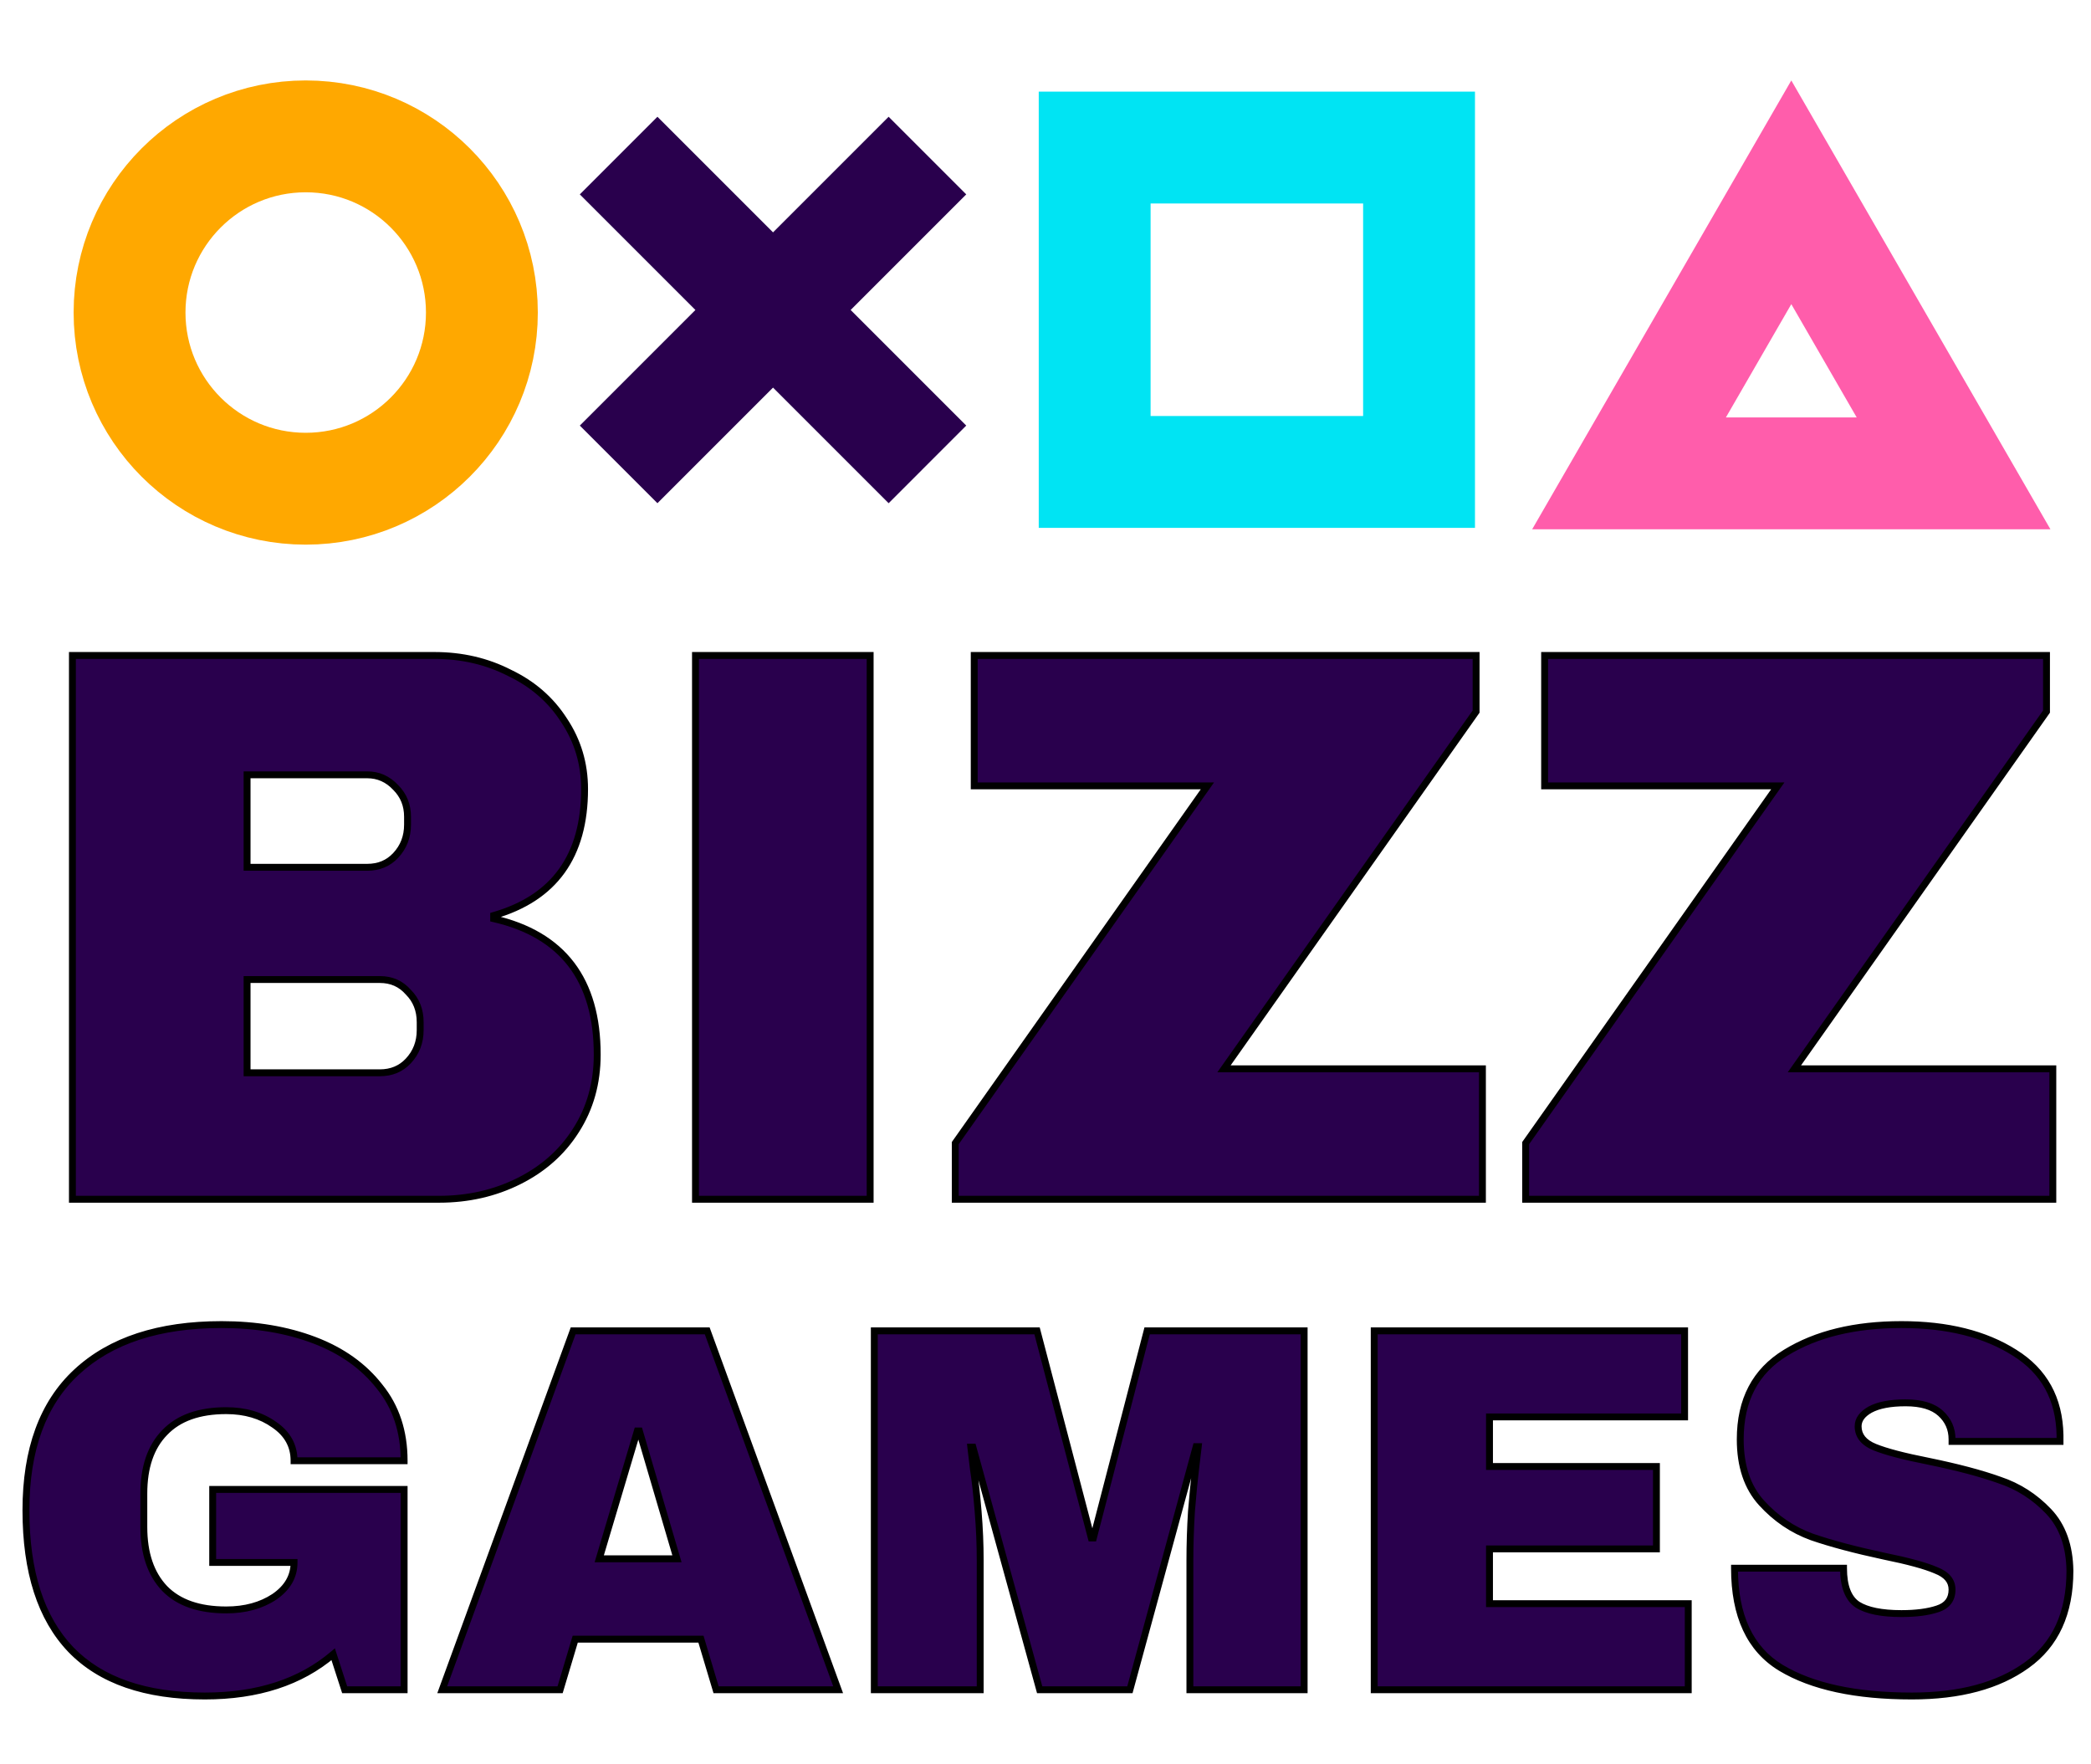 <svg width="486" height="410" viewBox="0 0 486 410" fill="none" xmlns="http://www.w3.org/2000/svg">
<mask id="path-1-outside-1_117_21" maskUnits="userSpaceOnUse" x="4.5" y="150.73" width="478" height="245" fill="black">
<rect fill="white" x="4.5" y="150.73" width="478" height="245"/>
<path d="M100.966 152.343C107.334 152.343 113.152 153.691 118.418 156.385C123.806 158.957 128.031 162.631 131.093 167.407C134.277 172.183 135.869 177.511 135.869 183.389C135.869 198.943 128.827 208.74 114.744 212.781V213.516C130.787 217.19 138.809 227.723 138.809 245.113C138.809 251.726 137.155 257.605 133.849 262.748C130.664 267.77 126.256 271.689 120.622 274.505C114.989 277.322 108.804 278.73 102.068 278.73H16.83V152.343H100.966ZM57.429 201.576H85.351C88.046 201.576 90.25 200.657 91.965 198.82C93.802 196.861 94.72 194.472 94.72 191.656V189.819C94.72 187.124 93.802 184.859 91.965 183.022C90.127 181.062 87.923 180.082 85.351 180.082H57.429V201.576ZM57.429 249.338H88.29C90.985 249.338 93.189 248.42 94.904 246.583C96.741 244.623 97.659 242.235 97.659 239.418V237.581C97.659 234.764 96.741 232.438 94.904 230.601C93.189 228.641 90.985 227.661 88.29 227.661H57.429V249.338ZM161.647 278.73V152.343H202.245V278.73H161.647ZM284.483 248.42H344.554V278.73H222.024V265.688L280.625 182.654H226.433V152.343H343.084V165.386L284.483 248.42ZM417.057 248.42H477.128V278.73H354.598V265.688L413.199 182.654H359.007V152.343H475.658V165.386L417.057 248.42ZM51.495 307.86C59.497 307.86 66.691 309.073 73.076 311.497C79.462 313.922 84.513 317.519 88.231 322.288C92.03 326.976 93.93 332.715 93.93 339.505H68.347C68.347 336.029 66.812 333.24 63.74 331.139C60.669 328.956 56.951 327.865 52.586 327.865C46.281 327.865 41.512 329.563 38.279 332.957C35.046 336.271 33.429 341 33.429 347.143V354.903C33.429 361.046 35.046 365.814 38.279 369.209C41.512 372.523 46.281 374.18 52.586 374.18C56.951 374.18 60.669 373.17 63.74 371.149C66.812 369.048 68.347 366.38 68.347 363.147H49.434V346.173H93.93V392.73H80.108L77.441 384.486C69.843 390.952 59.901 394.185 47.615 394.185C33.793 394.185 23.407 390.589 16.455 383.395C9.504 376.12 6.028 365.329 6.028 351.023C6.028 336.878 9.949 326.168 17.789 318.893C25.71 311.538 36.945 307.86 51.495 307.86ZM166.434 392.73L162.918 380.97H133.699L130.183 392.73H102.782L133.214 309.315H164.373L194.805 392.73H166.434ZM139.276 362.298H157.341L148.612 332.594H148.127L139.276 362.298ZM276.562 392.73V362.662C276.562 358.944 276.683 355.145 276.926 351.265C277.249 347.305 277.573 343.991 277.896 341.323C278.219 338.656 278.421 336.959 278.502 336.231H278.017L262.619 392.73H241.644L226.125 336.352H225.64C225.721 337.08 225.923 338.777 226.246 341.445C226.65 344.031 227.014 347.305 227.337 351.265C227.661 355.145 227.822 358.944 227.822 362.662V392.73H203.21V309.315H241.038L253.647 357.449H254.132L266.62 309.315H303.114V392.73H276.562ZM319.402 309.315H391.542V329.32H346.197V340.838H384.994V359.995H346.197V372.725H392.39V392.73H319.402V309.315ZM441.94 307.86C452.609 307.86 461.379 310.042 468.25 314.407C475.12 318.691 478.636 325.077 478.798 333.564V335.019H453.701V334.534C453.701 332.109 452.812 330.088 451.033 328.471C449.255 326.855 446.547 326.047 442.91 326.047C439.354 326.047 436.605 326.572 434.665 327.623C432.806 328.674 431.877 329.967 431.877 331.503C431.877 333.685 433.17 335.302 435.757 336.352C438.343 337.403 442.506 338.494 448.245 339.626C454.953 341 460.45 342.455 464.734 343.991C469.099 345.446 472.898 347.87 476.131 351.265C479.364 354.66 481.021 359.267 481.102 365.087C481.102 374.948 477.747 382.263 471.038 387.032C464.41 391.801 455.519 394.185 444.365 394.185C431.351 394.185 421.207 392.003 413.933 387.638C406.739 383.273 403.142 375.554 403.142 364.481H428.482C428.482 368.684 429.573 371.513 431.756 372.968C433.938 374.342 437.333 375.029 441.94 375.029C445.335 375.029 448.123 374.665 450.306 373.938C452.569 373.21 453.701 371.715 453.701 369.452C453.701 367.431 452.448 365.936 449.942 364.966C447.517 363.915 443.516 362.824 437.939 361.692C431.149 360.237 425.532 358.742 421.086 357.206C416.641 355.59 412.761 352.963 409.447 349.325C406.133 345.688 404.476 340.757 404.476 334.534C404.476 325.4 407.992 318.691 415.024 314.407C422.137 310.042 431.109 307.86 441.94 307.86Z"/>
</mask>
<path d="M100.966 152.343C107.334 152.343 113.152 153.691 118.418 156.385C123.806 158.957 128.031 162.631 131.093 167.407C134.277 172.183 135.869 177.511 135.869 183.389C135.869 198.943 128.827 208.74 114.744 212.781V213.516C130.787 217.19 138.809 227.723 138.809 245.113C138.809 251.726 137.155 257.605 133.849 262.748C130.664 267.77 126.256 271.689 120.622 274.505C114.989 277.322 108.804 278.73 102.068 278.73H16.83V152.343H100.966ZM57.429 201.576H85.351C88.046 201.576 90.25 200.657 91.965 198.82C93.802 196.861 94.72 194.472 94.72 191.656V189.819C94.72 187.124 93.802 184.859 91.965 183.022C90.127 181.062 87.923 180.082 85.351 180.082H57.429V201.576ZM57.429 249.338H88.29C90.985 249.338 93.189 248.42 94.904 246.583C96.741 244.623 97.659 242.235 97.659 239.418V237.581C97.659 234.764 96.741 232.438 94.904 230.601C93.189 228.641 90.985 227.661 88.29 227.661H57.429V249.338ZM161.647 278.73V152.343H202.245V278.73H161.647ZM284.483 248.42H344.554V278.73H222.024V265.688L280.625 182.654H226.433V152.343H343.084V165.386L284.483 248.42ZM417.057 248.42H477.128V278.73H354.598V265.688L413.199 182.654H359.007V152.343H475.658V165.386L417.057 248.42ZM51.495 307.86C59.497 307.86 66.691 309.073 73.076 311.497C79.462 313.922 84.513 317.519 88.231 322.288C92.03 326.976 93.93 332.715 93.93 339.505H68.347C68.347 336.029 66.812 333.24 63.74 331.139C60.669 328.956 56.951 327.865 52.586 327.865C46.281 327.865 41.512 329.563 38.279 332.957C35.046 336.271 33.429 341 33.429 347.143V354.903C33.429 361.046 35.046 365.814 38.279 369.209C41.512 372.523 46.281 374.18 52.586 374.18C56.951 374.18 60.669 373.17 63.74 371.149C66.812 369.048 68.347 366.38 68.347 363.147H49.434V346.173H93.93V392.73H80.108L77.441 384.486C69.843 390.952 59.901 394.185 47.615 394.185C33.793 394.185 23.407 390.589 16.455 383.395C9.504 376.12 6.028 365.329 6.028 351.023C6.028 336.878 9.949 326.168 17.789 318.893C25.71 311.538 36.945 307.86 51.495 307.86ZM166.434 392.73L162.918 380.97H133.699L130.183 392.73H102.782L133.214 309.315H164.373L194.805 392.73H166.434ZM139.276 362.298H157.341L148.612 332.594H148.127L139.276 362.298ZM276.562 392.73V362.662C276.562 358.944 276.683 355.145 276.926 351.265C277.249 347.305 277.573 343.991 277.896 341.323C278.219 338.656 278.421 336.959 278.502 336.231H278.017L262.619 392.73H241.644L226.125 336.352H225.64C225.721 337.08 225.923 338.777 226.246 341.445C226.65 344.031 227.014 347.305 227.337 351.265C227.661 355.145 227.822 358.944 227.822 362.662V392.73H203.21V309.315H241.038L253.647 357.449H254.132L266.62 309.315H303.114V392.73H276.562ZM319.402 309.315H391.542V329.32H346.197V340.838H384.994V359.995H346.197V372.725H392.39V392.73H319.402V309.315ZM441.94 307.86C452.609 307.86 461.379 310.042 468.25 314.407C475.12 318.691 478.636 325.077 478.798 333.564V335.019H453.701V334.534C453.701 332.109 452.812 330.088 451.033 328.471C449.255 326.855 446.547 326.047 442.91 326.047C439.354 326.047 436.605 326.572 434.665 327.623C432.806 328.674 431.877 329.967 431.877 331.503C431.877 333.685 433.17 335.302 435.757 336.352C438.343 337.403 442.506 338.494 448.245 339.626C454.953 341 460.45 342.455 464.734 343.991C469.099 345.446 472.898 347.87 476.131 351.265C479.364 354.66 481.021 359.267 481.102 365.087C481.102 374.948 477.747 382.263 471.038 387.032C464.41 391.801 455.519 394.185 444.365 394.185C431.351 394.185 421.207 392.003 413.933 387.638C406.739 383.273 403.142 375.554 403.142 364.481H428.482C428.482 368.684 429.573 371.513 431.756 372.968C433.938 374.342 437.333 375.029 441.94 375.029C445.335 375.029 448.123 374.665 450.306 373.938C452.569 373.21 453.701 371.715 453.701 369.452C453.701 367.431 452.448 365.936 449.942 364.966C447.517 363.915 443.516 362.824 437.939 361.692C431.149 360.237 425.532 358.742 421.086 357.206C416.641 355.59 412.761 352.963 409.447 349.325C406.133 345.688 404.476 340.757 404.476 334.534C404.476 325.4 407.992 318.691 415.024 314.407C422.137 310.042 431.109 307.86 441.94 307.86Z" fill="#29004D"/>
<path d="M118.418 156.385L118.053 157.097L118.063 157.102L118.073 157.107L118.418 156.385ZM131.093 167.407L130.419 167.839L130.423 167.845L130.427 167.851L131.093 167.407ZM114.744 212.781L114.523 212.012L113.943 212.179V212.781H114.744ZM114.744 213.516H113.943V214.154L114.565 214.296L114.744 213.516ZM133.849 262.748L133.175 262.316L133.173 262.32L133.849 262.748ZM16.83 278.73H16.03V279.531H16.83V278.73ZM16.83 152.343V151.543H16.03V152.343H16.83ZM57.429 201.576H56.628V202.376H57.429V201.576ZM91.965 198.82L91.381 198.273L91.379 198.274L91.965 198.82ZM91.965 183.022L91.381 183.569L91.39 183.578L91.399 183.588L91.965 183.022ZM57.429 180.082V179.282H56.628V180.082H57.429ZM57.429 249.338H56.628V250.138H57.429V249.338ZM94.904 246.583L94.32 246.035L94.319 246.037L94.904 246.583ZM94.904 230.601L94.302 231.127L94.319 231.148L94.338 231.166L94.904 230.601ZM57.429 227.661V226.861H56.628V227.661H57.429ZM100.966 153.144C107.218 153.144 112.908 154.465 118.053 157.097L118.782 155.672C113.395 152.916 107.451 151.543 100.966 151.543V153.144ZM118.073 157.107C123.334 159.618 127.442 163.195 130.419 167.839L131.767 166.975C128.62 162.067 124.278 158.295 118.762 155.663L118.073 157.107ZM130.427 167.851C133.522 172.492 135.069 177.665 135.069 183.389H136.67C136.67 177.357 135.033 171.874 131.759 166.963L130.427 167.851ZM135.069 183.389C135.069 191.047 133.336 197.207 129.938 201.935C126.543 206.659 121.43 210.03 114.523 212.012L114.964 213.551C122.141 211.491 127.591 207.943 131.238 202.869C134.881 197.8 136.67 191.285 136.67 183.389H135.069ZM113.943 212.781V213.516H115.544V212.781H113.943ZM114.565 214.296C122.45 216.102 128.284 219.572 132.156 224.656C136.031 229.744 138.008 236.538 138.008 245.113H139.609C139.609 236.298 137.575 229.13 133.429 223.686C129.279 218.238 123.081 214.605 114.922 212.736L114.565 214.296ZM138.008 245.113C138.008 251.586 136.392 257.312 133.176 262.316L134.522 263.181C137.918 257.898 139.609 251.867 139.609 245.113H138.008ZM133.173 262.32C130.071 267.211 125.776 271.034 120.264 273.79L120.98 275.221C126.736 272.343 131.258 268.328 134.524 263.177L133.173 262.32ZM120.264 273.79C114.749 276.547 108.689 277.93 102.068 277.93V279.531C108.919 279.531 115.228 278.097 120.98 275.221L120.264 273.79ZM102.068 277.93H16.83V279.531H102.068V277.93ZM17.631 278.73V152.343H16.03V278.73H17.631ZM16.83 153.144H100.966V151.543H16.83V153.144ZM57.429 202.376H85.351V200.775H57.429V202.376ZM85.351 202.376C88.249 202.376 90.672 201.378 92.55 199.366L91.379 198.274C89.828 199.936 87.842 200.775 85.351 200.775V202.376ZM92.548 199.367C94.532 197.252 95.52 194.665 95.52 191.656H93.92C93.92 194.28 93.071 196.469 91.381 198.273L92.548 199.367ZM95.52 191.656V189.819H93.92V191.656H95.52ZM95.52 189.819C95.52 186.921 94.524 184.449 92.53 182.456L91.399 183.588C93.08 185.268 93.92 187.328 93.92 189.819H95.52ZM92.548 182.474C90.568 180.362 88.155 179.282 85.351 179.282V180.883C87.691 180.883 89.688 181.763 91.381 183.569L92.548 182.474ZM85.351 179.282H57.429V180.883H85.351V179.282ZM56.628 180.082V201.576H58.229V180.082H56.628ZM57.429 250.138H88.29V248.538H57.429V250.138ZM88.29 250.138C91.189 250.138 93.611 249.14 95.489 247.129L94.319 246.037C92.767 247.699 90.781 248.538 88.29 248.538V250.138ZM95.488 247.13C97.471 245.014 98.46 242.427 98.46 239.418H96.859C96.859 242.043 96.011 244.232 94.32 246.035L95.488 247.13ZM98.46 239.418V237.581H96.859V239.418H98.46ZM98.46 237.581C98.46 234.572 97.47 232.035 95.47 230.035L94.338 231.166C96.011 232.84 96.859 234.957 96.859 237.581H98.46ZM95.506 230.074C93.634 227.934 91.206 226.861 88.29 226.861V228.462C90.763 228.462 92.745 229.348 94.302 231.127L95.506 230.074ZM88.29 226.861H57.429V228.462H88.29V226.861ZM56.628 227.661V249.338H58.229V227.661H56.628ZM161.647 278.73H160.846V279.531H161.647V278.73ZM161.647 152.343V151.543H160.846V152.343H161.647ZM202.245 152.343H203.045V151.543H202.245V152.343ZM202.245 278.73V279.531H203.045V278.73H202.245ZM162.447 278.73V152.343H160.846V278.73H162.447ZM161.647 153.144H202.245V151.543H161.647V153.144ZM201.444 152.343V278.73H203.045V152.343H201.444ZM202.245 277.93H161.647V279.531H202.245V277.93ZM284.483 248.42L283.829 247.958L282.939 249.22H284.483V248.42ZM344.554 248.42H345.354V247.619H344.554V248.42ZM344.554 278.73V279.531H345.354V278.73H344.554ZM222.024 278.73H221.224V279.531H222.024V278.73ZM222.024 265.688L221.37 265.226L221.224 265.434V265.688H222.024ZM280.625 182.654L281.279 183.116L282.169 181.854H280.625V182.654ZM226.433 182.654H225.633V183.455H226.433V182.654ZM226.433 152.343V151.543H225.633V152.343H226.433ZM343.084 152.343H343.884V151.543H343.084V152.343ZM343.084 165.386L343.738 165.848L343.884 165.64V165.386H343.084ZM284.483 249.22H344.554V247.619H284.483V249.22ZM343.753 248.42V278.73H345.354V248.42H343.753ZM344.554 277.93H222.024V279.531H344.554V277.93ZM222.824 278.73V265.688H221.224V278.73H222.824ZM222.678 266.149L281.279 183.116L279.971 182.193L221.37 265.226L222.678 266.149ZM280.625 181.854H226.433V183.455H280.625V181.854ZM227.233 182.654V152.343H225.633V182.654H227.233ZM226.433 153.144H343.084V151.543H226.433V153.144ZM342.284 152.343V165.386H343.884V152.343H342.284ZM342.43 164.925L283.829 247.958L285.137 248.881L343.738 165.848L342.43 164.925ZM417.057 248.42L416.403 247.958L415.513 249.22H417.057V248.42ZM477.128 248.42H477.928V247.619H477.128V248.42ZM477.128 278.73V279.531H477.928V278.73H477.128ZM354.598 278.73H353.798V279.531H354.598V278.73ZM354.598 265.688L353.944 265.226L353.798 265.434V265.688H354.598ZM413.199 182.654L413.853 183.116L414.744 181.854H413.199V182.654ZM359.007 182.654H358.207V183.455H359.007V182.654ZM359.007 152.343V151.543H358.207V152.343H359.007ZM475.658 152.343H476.458V151.543H475.658V152.343ZM475.658 165.386L476.312 165.848L476.458 165.64V165.386H475.658ZM417.057 249.22H477.128V247.619H417.057V249.22ZM476.327 248.42V278.73H477.928V248.42H476.327ZM477.128 277.93H354.598V279.531H477.128V277.93ZM355.399 278.73V265.688H353.798V278.73H355.399ZM355.252 266.149L413.853 183.116L412.545 182.193L353.944 265.226L355.252 266.149ZM413.199 181.854H359.007V183.455H413.199V181.854ZM359.807 182.654V152.343H358.207V182.654H359.807ZM359.007 153.144H475.658V151.543H359.007V153.144ZM474.858 152.343V165.386H476.458V152.343H474.858ZM475.004 164.925L416.403 247.958L417.711 248.881L476.312 165.848L475.004 164.925ZM73.076 311.497L72.792 312.246L72.792 312.246L73.076 311.497ZM88.231 322.288L87.6 322.78L87.605 322.786L87.61 322.792L88.231 322.288ZM93.93 339.505V340.305H94.73V339.505H93.93ZM68.347 339.505H67.547V340.305H68.347V339.505ZM63.74 331.139L63.277 331.791L63.282 331.795L63.288 331.799L63.74 331.139ZM38.279 332.957L38.852 333.516L38.859 333.509L38.279 332.957ZM38.279 369.209L37.7 369.761L37.706 369.768L38.279 369.209ZM63.74 371.149L64.18 371.818L64.186 371.814L64.192 371.81L63.74 371.149ZM68.347 363.147H69.148V362.347H68.347V363.147ZM49.434 363.147H48.633V363.947H49.434V363.147ZM49.434 346.173V345.373H48.633V346.173H49.434ZM93.93 346.173H94.73V345.373H93.93V346.173ZM93.93 392.73V393.531H94.73V392.73H93.93ZM80.108 392.73L79.347 392.977L79.526 393.531H80.108V392.73ZM77.441 384.486L78.202 384.24L77.834 383.101L76.922 383.877L77.441 384.486ZM16.455 383.395L15.877 383.948L15.88 383.951L16.455 383.395ZM17.789 318.893L18.333 319.48L18.334 319.48L17.789 318.893ZM51.495 308.66C59.416 308.66 66.511 309.86 72.792 312.246L73.36 310.749C66.87 308.285 59.577 307.06 51.495 307.06V308.66ZM72.792 312.246C79.059 314.625 83.984 318.141 87.6 322.78L88.862 321.796C85.043 316.897 79.864 313.219 73.36 310.749L72.792 312.246ZM87.61 322.792C91.279 327.32 93.13 332.874 93.13 339.505H94.73C94.73 332.556 92.782 326.633 88.853 321.784L87.61 322.792ZM93.93 338.704H68.347V340.305H93.93V338.704ZM69.148 339.505C69.148 335.743 67.463 332.717 64.192 330.478L63.288 331.799C66.16 333.764 67.547 336.314 67.547 339.505H69.148ZM64.204 330.486C60.976 328.193 57.09 327.065 52.586 327.065V328.665C56.812 328.665 60.361 329.72 63.277 331.791L64.204 330.486ZM52.586 327.065C46.141 327.065 41.13 328.803 37.7 332.406L38.859 333.509C41.894 330.322 46.422 328.665 52.586 328.665V327.065ZM37.706 332.399C34.285 335.906 32.629 340.861 32.629 347.143H34.23C34.23 341.138 35.807 336.637 38.852 333.516L37.706 332.399ZM32.629 347.143V354.903H34.23V347.143H32.629ZM32.629 354.903C32.629 361.185 34.285 366.176 37.7 369.761L38.859 368.657C35.807 365.453 34.23 360.906 34.23 354.903H32.629ZM37.706 369.768C41.138 373.286 46.146 374.98 52.586 374.98V373.38C46.416 373.38 41.886 371.761 38.852 368.65L37.706 369.768ZM52.586 374.98C57.077 374.98 60.955 373.939 64.18 371.818L63.3 370.481C60.382 372.4 56.824 373.38 52.586 373.38V374.98ZM64.192 371.81C67.444 369.585 69.148 366.687 69.148 363.147H67.547C67.547 366.073 66.18 368.51 63.288 370.489L64.192 371.81ZM68.347 362.347H49.434V363.947H68.347V362.347ZM50.234 363.147V346.173H48.633V363.147H50.234ZM49.434 346.973H93.93V345.373H49.434V346.973ZM93.13 346.173V392.73H94.73V346.173H93.13ZM93.93 391.93H80.108V393.531H93.93V391.93ZM80.87 392.484L78.202 384.24L76.679 384.732L79.347 392.977L80.87 392.484ZM76.922 383.877C69.5 390.193 59.756 393.385 47.615 393.385V394.986C60.045 394.986 70.185 391.711 77.959 385.095L76.922 383.877ZM47.615 393.385C33.925 393.385 23.781 389.824 17.031 382.839L15.88 383.951C23.032 391.353 33.661 394.986 47.615 394.986V393.385ZM17.034 382.842C10.275 375.769 6.829 365.211 6.829 351.023H5.228C5.228 365.448 8.733 376.471 15.877 383.948L17.034 382.842ZM6.829 351.023C6.829 337.025 10.704 326.558 18.333 319.48L17.245 318.307C9.193 325.777 5.228 336.73 5.228 351.023H6.829ZM18.334 319.48C26.062 312.303 37.076 308.66 51.495 308.66V307.06C36.815 307.06 25.359 310.772 17.244 318.307L18.334 319.48ZM166.434 392.73L165.668 392.96L165.838 393.531H166.434V392.73ZM162.918 380.97L163.685 380.741L163.514 380.17H162.918V380.97ZM133.699 380.97V380.17H133.103L132.932 380.741L133.699 380.97ZM130.183 392.73V393.531H130.779L130.949 392.96L130.183 392.73ZM102.782 392.73L102.03 392.456L101.638 393.531H102.782V392.73ZM133.214 309.315V308.515H132.654L132.462 309.041L133.214 309.315ZM164.373 309.315L165.125 309.041L164.933 308.515H164.373V309.315ZM194.805 392.73V393.531H195.949L195.557 392.456L194.805 392.73ZM139.276 362.298L138.509 362.07L138.202 363.099H139.276V362.298ZM157.341 362.298V363.099H158.41L158.109 362.073L157.341 362.298ZM148.612 332.594L149.379 332.368L149.21 331.793H148.612V332.594ZM148.127 332.594V331.793H147.53L147.36 332.365L148.127 332.594ZM167.201 392.501L163.685 380.741L162.152 381.199L165.668 392.96L167.201 392.501ZM162.918 380.17H133.699V381.77H162.918V380.17ZM132.932 380.741L129.416 392.501L130.949 392.96L134.465 381.199L132.932 380.741ZM130.183 391.93H102.782V393.531H130.183V391.93ZM103.533 393.005L133.965 309.589L132.462 309.041L102.03 392.456L103.533 393.005ZM133.214 310.115H164.373V308.515H133.214V310.115ZM163.621 309.589L194.054 393.005L195.557 392.456L165.125 309.041L163.621 309.589ZM194.805 391.93H166.434V393.531H194.805V391.93ZM139.276 363.099H157.341V361.498H139.276V363.099ZM158.109 362.073L149.379 332.368L147.844 332.819L156.573 362.524L158.109 362.073ZM148.612 331.793H148.127V333.394H148.612V331.793ZM147.36 332.365L138.509 362.07L140.043 362.527L148.894 332.822L147.36 332.365ZM276.562 392.73H275.762V393.531H276.562V392.73ZM276.926 351.265L276.128 351.2L276.128 351.208L276.127 351.215L276.926 351.265ZM277.896 341.323L278.69 341.42L278.69 341.42L277.896 341.323ZM278.502 336.231L279.297 336.319L279.396 335.431H278.502V336.231ZM278.017 336.231V335.431H277.406L277.245 336.021L278.017 336.231ZM262.619 392.73V393.531H263.231L263.391 392.941L262.619 392.73ZM241.644 392.73L240.873 392.943L241.034 393.531H241.644V392.73ZM226.125 336.352L226.896 336.14L226.735 335.552H226.125V336.352ZM225.64 336.352V335.552H224.746L224.845 336.441L225.64 336.352ZM226.246 341.445L225.452 341.541L225.453 341.554L225.455 341.568L226.246 341.445ZM227.337 351.265L226.54 351.33L226.54 351.332L227.337 351.265ZM227.822 392.73V393.531H228.623V392.73H227.822ZM203.21 392.73H202.41V393.531H203.21V392.73ZM203.21 309.315V308.515H202.41V309.315H203.21ZM241.038 309.315L241.812 309.112L241.655 308.515H241.038V309.315ZM253.647 357.449L252.873 357.651L253.03 358.249H253.647V357.449ZM254.132 357.449V358.249H254.751L254.907 357.65L254.132 357.449ZM266.62 309.315V308.515H266.001L265.846 309.114L266.62 309.315ZM303.114 309.315H303.915V308.515H303.114V309.315ZM303.114 392.73V393.531H303.915V392.73H303.114ZM277.362 392.73V362.662H275.762V392.73H277.362ZM277.362 362.662C277.362 358.961 277.483 355.179 277.725 351.315L276.127 351.215C275.884 355.111 275.762 358.927 275.762 362.662H277.362ZM277.723 351.33C278.046 347.376 278.369 344.073 278.69 341.42L277.101 341.227C276.776 343.908 276.452 347.233 276.128 351.2L277.723 351.33ZM278.69 341.42C279.013 338.753 279.216 337.052 279.297 336.319L277.707 336.143C277.626 336.865 277.425 338.558 277.101 341.227L278.69 341.42ZM278.502 335.431H278.017V337.031H278.502V335.431ZM277.245 336.021L261.847 392.52L263.391 392.941L278.789 336.441L277.245 336.021ZM262.619 391.93H241.644V393.531H262.619V391.93ZM242.416 392.518L226.896 336.14L225.353 336.565L240.873 392.943L242.416 392.518ZM226.125 335.552H225.64V337.153H226.125V335.552ZM224.845 336.441C224.926 337.173 225.129 338.875 225.452 341.541L227.041 341.348C226.717 338.68 226.516 336.987 226.435 336.264L224.845 336.441ZM225.455 341.568C225.855 344.128 226.217 347.38 226.54 351.33L228.135 351.2C227.811 347.229 227.445 343.934 227.037 341.321L225.455 341.568ZM226.54 351.332C226.861 355.19 227.022 358.967 227.022 362.662H228.623C228.623 358.921 228.46 355.1 228.135 351.199L226.54 351.332ZM227.022 362.662V392.73H228.623V362.662H227.022ZM227.822 391.93H203.21V393.531H227.822V391.93ZM204.01 392.73V309.315H202.41V392.73H204.01ZM203.21 310.115H241.038V308.515H203.21V310.115ZM240.264 309.518L252.873 357.651L254.421 357.246L241.812 309.112L240.264 309.518ZM253.647 358.249H254.132V356.648H253.647V358.249ZM254.907 357.65L267.395 309.516L265.846 309.114L253.358 357.248L254.907 357.65ZM266.62 310.115H303.114V308.515H266.62V310.115ZM302.314 309.315V392.73H303.915V309.315H302.314ZM303.114 391.93H276.562V393.531H303.114V391.93ZM319.402 309.315V308.515H318.602V309.315H319.402ZM391.542 309.315H392.342V308.515H391.542V309.315ZM391.542 329.32V330.12H392.342V329.32H391.542ZM346.197 329.32V328.52H345.396V329.32H346.197ZM346.197 340.838H345.396V341.639H346.197V340.838ZM384.994 340.838H385.795V340.038H384.994V340.838ZM384.994 359.995V360.795H385.795V359.995H384.994ZM346.197 359.995V359.195H345.396V359.995H346.197ZM346.197 372.725H345.396V373.526H346.197V372.725ZM392.39 372.725H393.191V371.925H392.39V372.725ZM392.39 392.73V393.531H393.191V392.73H392.39ZM319.402 392.73H318.602V393.531H319.402V392.73ZM319.402 310.115H391.542V308.515H319.402V310.115ZM390.741 309.315V329.32H392.342V309.315H390.741ZM391.542 328.52H346.197V330.12H391.542V328.52ZM345.396 329.32V340.838H346.997V329.32H345.396ZM346.197 341.639H384.994V340.038H346.197V341.639ZM384.194 340.838V359.995H385.795V340.838H384.194ZM384.994 359.195H346.197V360.795H384.994V359.195ZM345.396 359.995V372.725H346.997V359.995H345.396ZM346.197 373.526H392.39V371.925H346.197V373.526ZM391.59 372.725V392.73H393.191V372.725H391.59ZM392.39 391.93H319.402V393.531H392.39V391.93ZM320.202 392.73V309.315H318.602V392.73H320.202ZM468.25 314.407L467.821 315.083L467.826 315.086L468.25 314.407ZM478.798 333.564H479.598V333.556L479.598 333.548L478.798 333.564ZM478.798 335.019V335.819H479.598V335.019H478.798ZM453.701 335.019H452.9V335.819H453.701V335.019ZM451.033 328.471L451.572 327.879L451.572 327.879L451.033 328.471ZM434.665 327.623L434.284 326.919L434.278 326.923L434.272 326.926L434.665 327.623ZM435.757 336.352L436.058 335.611L436.058 335.611L435.757 336.352ZM448.245 339.626L448.405 338.842L448.4 338.841L448.245 339.626ZM464.734 343.991L464.464 344.744L464.472 344.747L464.481 344.75L464.734 343.991ZM481.102 365.087H481.902L481.902 365.076L481.102 365.087ZM471.038 387.032L470.575 386.38L470.571 386.382L471.038 387.032ZM413.933 387.638L413.518 388.322L413.521 388.324L413.933 387.638ZM403.142 364.481V363.681H402.342V364.481H403.142ZM428.482 364.481H429.282V363.681H428.482V364.481ZM431.756 372.968L431.312 373.634L431.32 373.639L431.329 373.645L431.756 372.968ZM450.306 373.938L450.061 373.176L450.053 373.179L450.306 373.938ZM449.942 364.966L449.624 365.7L449.638 365.706L449.653 365.712L449.942 364.966ZM437.939 361.692L437.771 362.475L437.78 362.476L437.939 361.692ZM421.086 357.206L420.813 357.958L420.825 357.963L421.086 357.206ZM409.447 349.325L408.855 349.864L408.855 349.864L409.447 349.325ZM415.024 314.407L415.44 315.091L415.443 315.089L415.024 314.407ZM441.94 308.66C452.504 308.66 461.113 310.821 467.821 315.083L468.679 313.732C461.646 309.264 452.715 307.06 441.94 307.06V308.66ZM467.826 315.086C474.454 319.219 477.841 325.347 477.998 333.579L479.598 333.548C479.432 324.806 475.787 318.164 468.673 313.728L467.826 315.086ZM477.998 333.564V335.019H479.598V333.564H477.998ZM478.798 334.218H453.701V335.819H478.798V334.218ZM454.501 335.019V334.534H452.9V335.019H454.501ZM454.501 334.534C454.501 331.886 453.518 329.649 451.572 327.879L450.495 329.064C452.105 330.527 452.9 332.332 452.9 334.534H454.501ZM451.572 327.879C449.586 326.074 446.647 325.246 442.91 325.246V326.847C446.447 326.847 448.924 327.635 450.495 329.064L451.572 327.879ZM442.91 325.246C439.293 325.246 436.392 325.778 434.284 326.919L435.047 328.326C436.819 327.366 439.414 326.847 442.91 326.847V325.246ZM434.272 326.926C432.272 328.056 431.077 329.571 431.077 331.503H432.677C432.677 330.363 433.341 329.291 435.059 328.319L434.272 326.926ZM431.077 331.503C431.077 332.765 431.455 333.893 432.222 334.852C432.979 335.798 434.078 336.534 435.455 337.094L436.058 335.611C434.849 335.12 434.008 334.522 433.472 333.852C432.945 333.194 432.677 332.423 432.677 331.503H431.077ZM435.455 337.094C438.117 338.175 442.343 339.278 448.09 340.411L448.4 338.841C442.669 337.711 438.569 336.631 436.058 335.611L435.455 337.094ZM448.084 340.41C454.772 341.78 460.229 343.226 464.464 344.744L465.004 343.237C460.671 341.684 455.135 340.22 448.405 338.842L448.084 340.41ZM464.481 344.75C468.719 346.163 472.406 348.515 475.551 351.817L476.71 350.713C473.389 347.226 469.478 344.729 464.987 343.231L464.481 344.75ZM475.551 351.817C478.614 355.033 480.223 359.429 480.301 365.098L481.902 365.076C481.819 359.106 480.114 354.287 476.71 350.713L475.551 351.817ZM480.301 365.087C480.301 374.747 477.029 381.792 470.575 386.38L471.502 387.684C478.465 382.734 481.902 375.149 481.902 365.087H480.301ZM470.571 386.382C464.121 391.023 455.412 393.385 444.365 393.385V394.986C455.627 394.986 464.7 392.579 471.506 387.682L470.571 386.382ZM444.365 393.385C431.425 393.385 421.445 391.212 414.345 386.952L413.521 388.324C420.97 392.794 431.278 394.986 444.365 394.986V393.385ZM414.348 386.954C407.468 382.78 403.942 375.375 403.942 364.481H402.342C402.342 375.734 406.01 383.767 413.518 388.322L414.348 386.954ZM403.142 365.281H428.482V363.681H403.142V365.281ZM427.682 364.481C427.682 368.785 428.797 371.957 431.312 373.634L432.199 372.302C430.349 371.068 429.282 368.582 429.282 364.481H427.682ZM431.329 373.645C433.705 375.141 437.285 375.829 441.94 375.829V374.229C437.381 374.229 434.171 373.543 432.182 372.291L431.329 373.645ZM441.94 375.829C445.384 375.829 448.266 375.461 450.559 374.697L450.053 373.179C447.981 373.869 445.286 374.229 441.94 374.229V375.829ZM450.551 374.7C451.797 374.299 452.801 373.664 453.49 372.754C454.181 371.84 454.501 370.721 454.501 369.452H452.9C452.9 370.446 452.654 371.206 452.214 371.788C451.771 372.373 451.078 372.849 450.061 373.176L450.551 374.7ZM454.501 369.452C454.501 368.261 454.126 367.198 453.374 366.301C452.635 365.418 451.565 364.736 450.231 364.219L449.653 365.712C450.825 366.166 451.635 366.716 452.148 367.329C452.649 367.927 452.9 368.622 452.9 369.452H454.501ZM450.26 364.231C447.753 363.145 443.682 362.041 438.098 360.908L437.78 362.476C443.35 363.607 447.281 364.685 449.624 365.7L450.26 364.231ZM438.107 360.91C431.335 359.459 425.752 357.971 421.347 356.45L420.825 357.963C425.312 359.513 430.963 361.016 437.771 362.475L438.107 360.91ZM421.36 356.454C417.041 354.884 413.269 352.332 410.038 348.786L408.855 349.864C412.253 353.593 416.24 356.296 420.813 357.958L421.36 356.454ZM410.038 348.786C406.891 345.332 405.276 340.613 405.276 334.534H403.676C403.676 340.902 405.374 346.044 408.855 349.864L410.038 348.786ZM405.276 334.534C405.276 325.643 408.676 319.211 415.44 315.091L414.608 313.724C407.308 318.171 403.676 325.157 403.676 334.534H405.276ZM415.443 315.089C422.397 310.822 431.214 308.66 441.94 308.66V307.06C431.004 307.06 421.877 309.263 414.605 313.725L415.443 315.089Z" fill="black" mask="url(#path-1-outside-1_117_21)"/>
<circle cx="71.057" cy="72.641" r="40.946" stroke="#FFA800" stroke-width="25.997"/>
<rect x="254.428" y="34.296" width="75.393" height="75.393" stroke="#00E4F3" stroke-width="25.997"/>
<path d="M416.343 44.693L454.054 110.012H378.631L416.343 44.693Z" stroke="#FF5DAB" stroke-width="25.997"/>
<path d="M224.58 98.915L206.54 116.955L179.672 90.087L152.803 116.955L134.763 98.915L161.632 72.046L134.763 45.178L152.803 27.138L179.672 54.006L206.54 27.138L224.58 45.178L197.712 72.046L224.58 98.915Z" fill="#29004D"/>
</svg>

